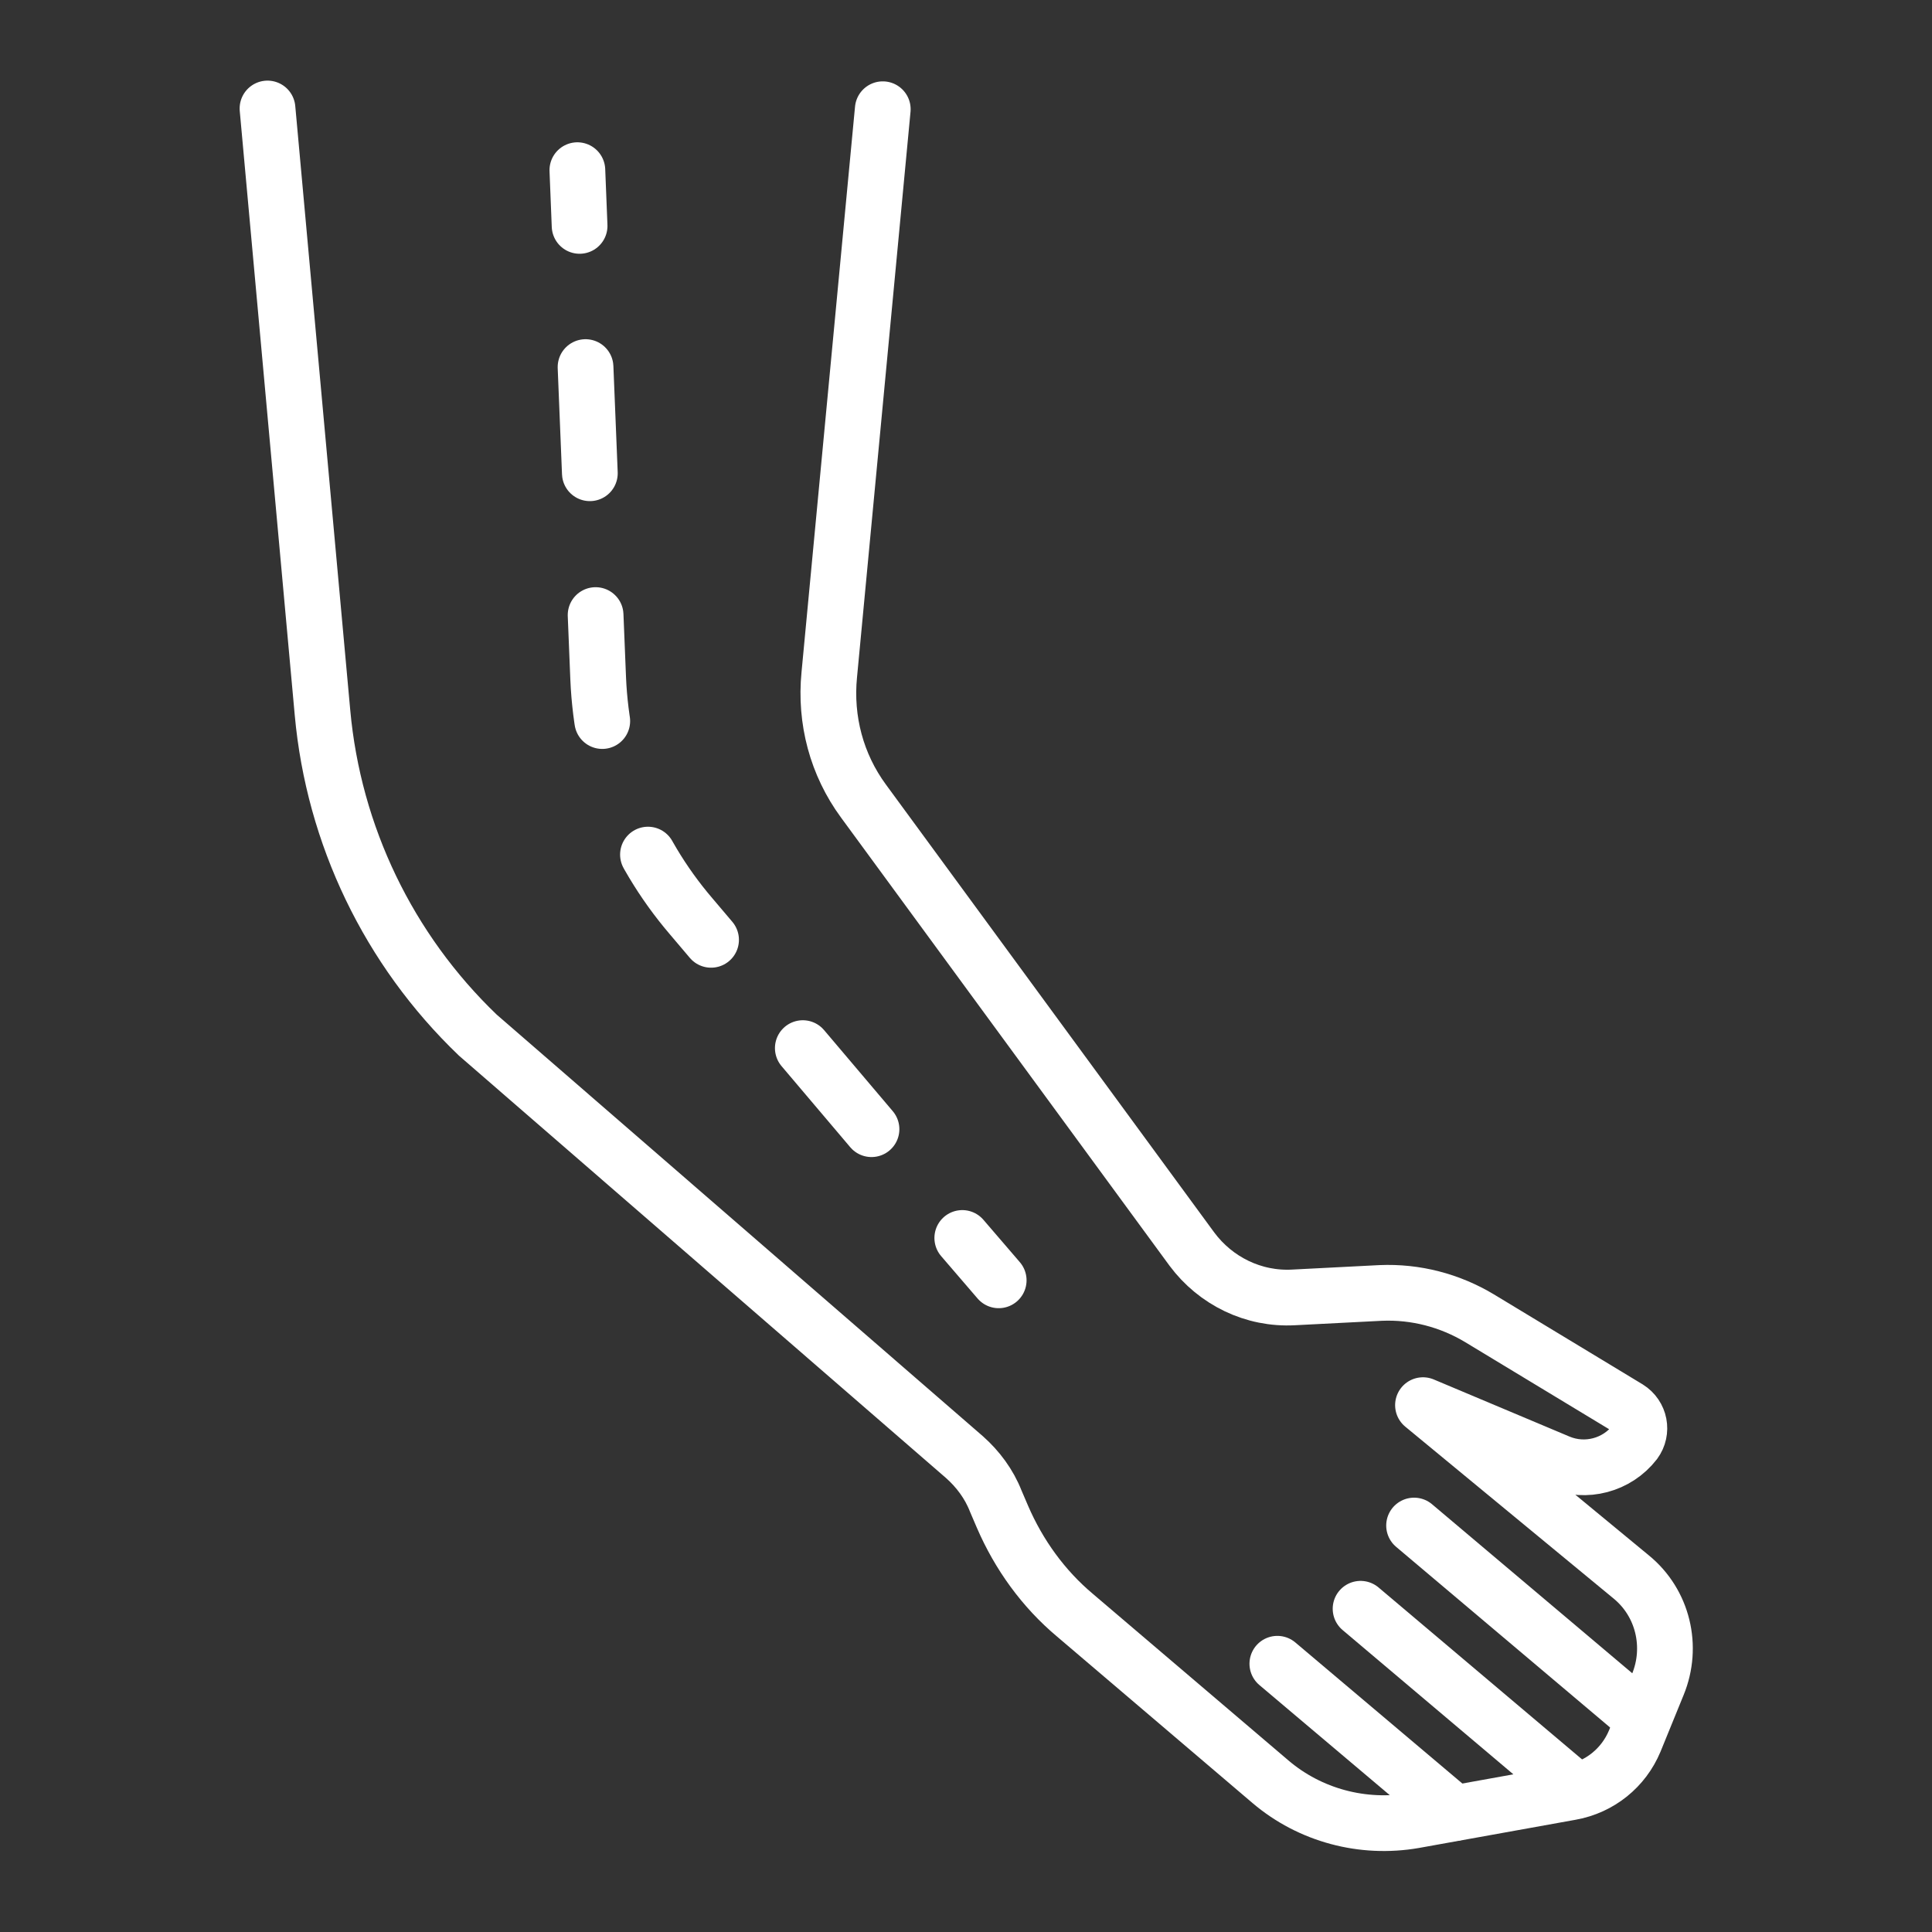 <?xml version="1.0" encoding="UTF-8"?>
<svg id="Warstwa_1" data-name="Warstwa 1" xmlns="http://www.w3.org/2000/svg" viewBox="0 0 26 26">
  <rect x="0" y="0" width="26" height="26" fill="#333333" stroke="none"/>
  <defs>
    <style>
      .cls-1 {
        stroke-dasharray: 1.43 1.91;
      }

      .cls-1, .cls-2 {
        fill: none;
        stroke: #fff;
        stroke-linecap: round;
        stroke-linejoin: round;
        stroke-width: .75px;
      }
    </style>
  </defs>
  <path class="cls-2" d="M3.6,1.46l.74,8.13c.15,1.65.89,3.19,2.09,4.34l6.55,5.68c.18.16.33.36.42.59l.09.21c.22.51.55.97.98,1.33l2.63,2.24c.53.45,1.24.64,1.93.52l2.11-.38c.39-.07.71-.33.86-.69l.31-.76c.21-.51.07-1.1-.36-1.45l-2.8-2.31,1.83.77c.36.15.78.04,1.02-.27h0c.11-.15.07-.36-.09-.46l-2-1.21c-.4-.24-.86-.36-1.33-.34l-1.17.06c-.54.03-1.05-.22-1.37-.65l-4.42-6.03c-.36-.49-.52-1.09-.46-1.7l.72-7.61"/>
  <line class="cls-2" x1="19.57" y1="24.4" x2="17.19" y2="22.39"/>
  <line class="cls-2" x1="21.21" y1="24.1" x2="18.31" y2="21.65"/>
  <line class="cls-2" x1="22.11" y1="23.13" x2="19.03" y2="20.53"/>
  <g>
    <line class="cls-2" x1="7.77" y1="2.29" x2="7.8" y2="3.04"/>
    <path class="cls-1" d="M7.88,4.94l.17,4.19c.05,1.18.48,2.3,1.25,3.2l3.05,3.6"/>
    <line class="cls-2" x1="12.95" y1="16.66" x2="13.44" y2="17.23"/>
  </g>
</svg>